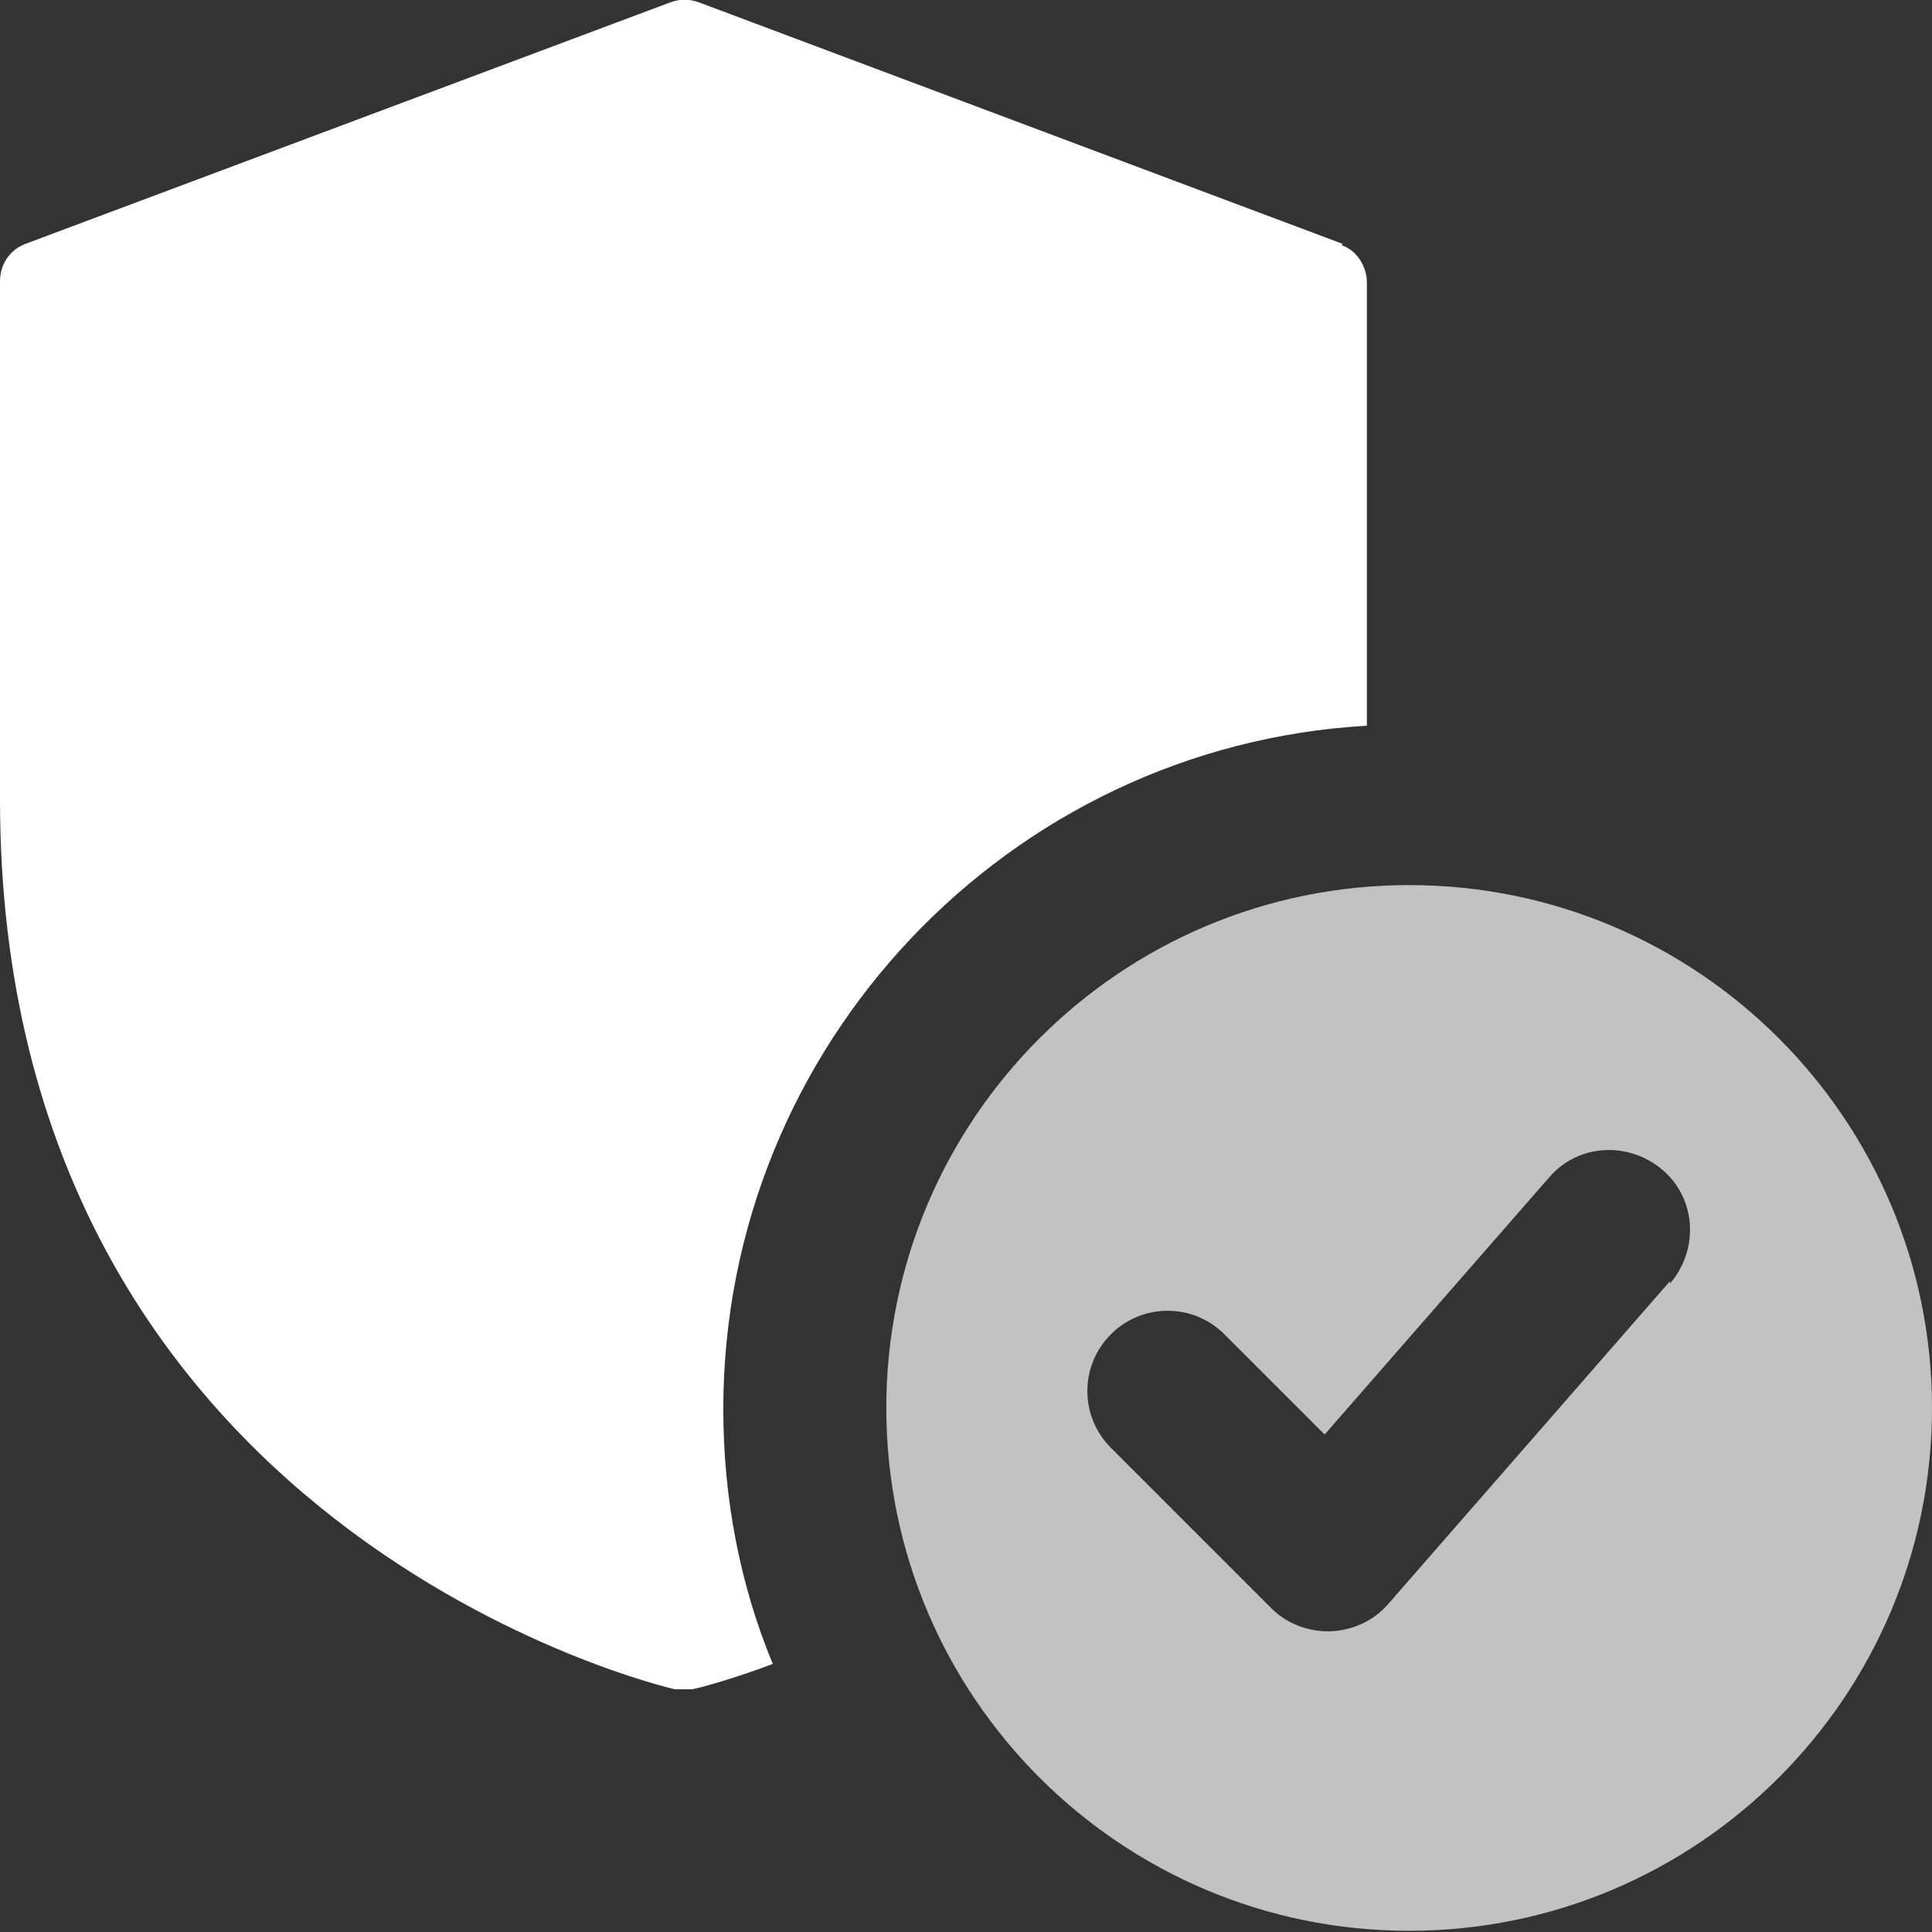 <?xml version="1.0" encoding="utf-8"?>
<svg xmlns="http://www.w3.org/2000/svg" data-name="Layer 1" id="Layer_1" viewBox="0 0 16 16">
  <rect x="0" y="0" width="16" height="16" fill="#333333" stroke="none"/>
  <defs>
    <style>
      .cls-1, .cls-2 {
        fill: #fff;
      }

      .cls-2 {
        opacity: .7;
      }
    </style>
  </defs>
  <path class="cls-2" d="M11.67,7.33c-2.39,0-4.33,1.94-4.33,4.33s1.94,4.33,4.33,4.33,4.33-1.94,4.33-4.33-1.94-4.33-4.33-4.33ZM13.83,10.61l-2.33,2.67c-.12.14-.29.22-.48.23h-.02c-.18,0-.35-.07-.47-.19l-1.33-1.33c-.26-.26-.26-.68,0-.94s.68-.26.94,0l.83.83,1.86-2.13c.24-.28.66-.3.94-.06.28.24.3.66.06.94h0Z"/>
  <path class="cls-1" d="M11.12,2.02L5.79.02c-.08-.03-.16-.03-.24,0L.21,2.02c-.13.05-.21.17-.21.31v4.29c0,6.08,5.54,7.36,5.59,7.37.03,0,.05,0,.07,0s.05,0,.07,0c.01,0,.27-.06.67-.21-.27-.65-.41-1.37-.41-2.11,0-3.01,2.36-5.49,5.33-5.66v-3.67c0-.14-.09-.27-.21-.31h0Z"/>
</svg>